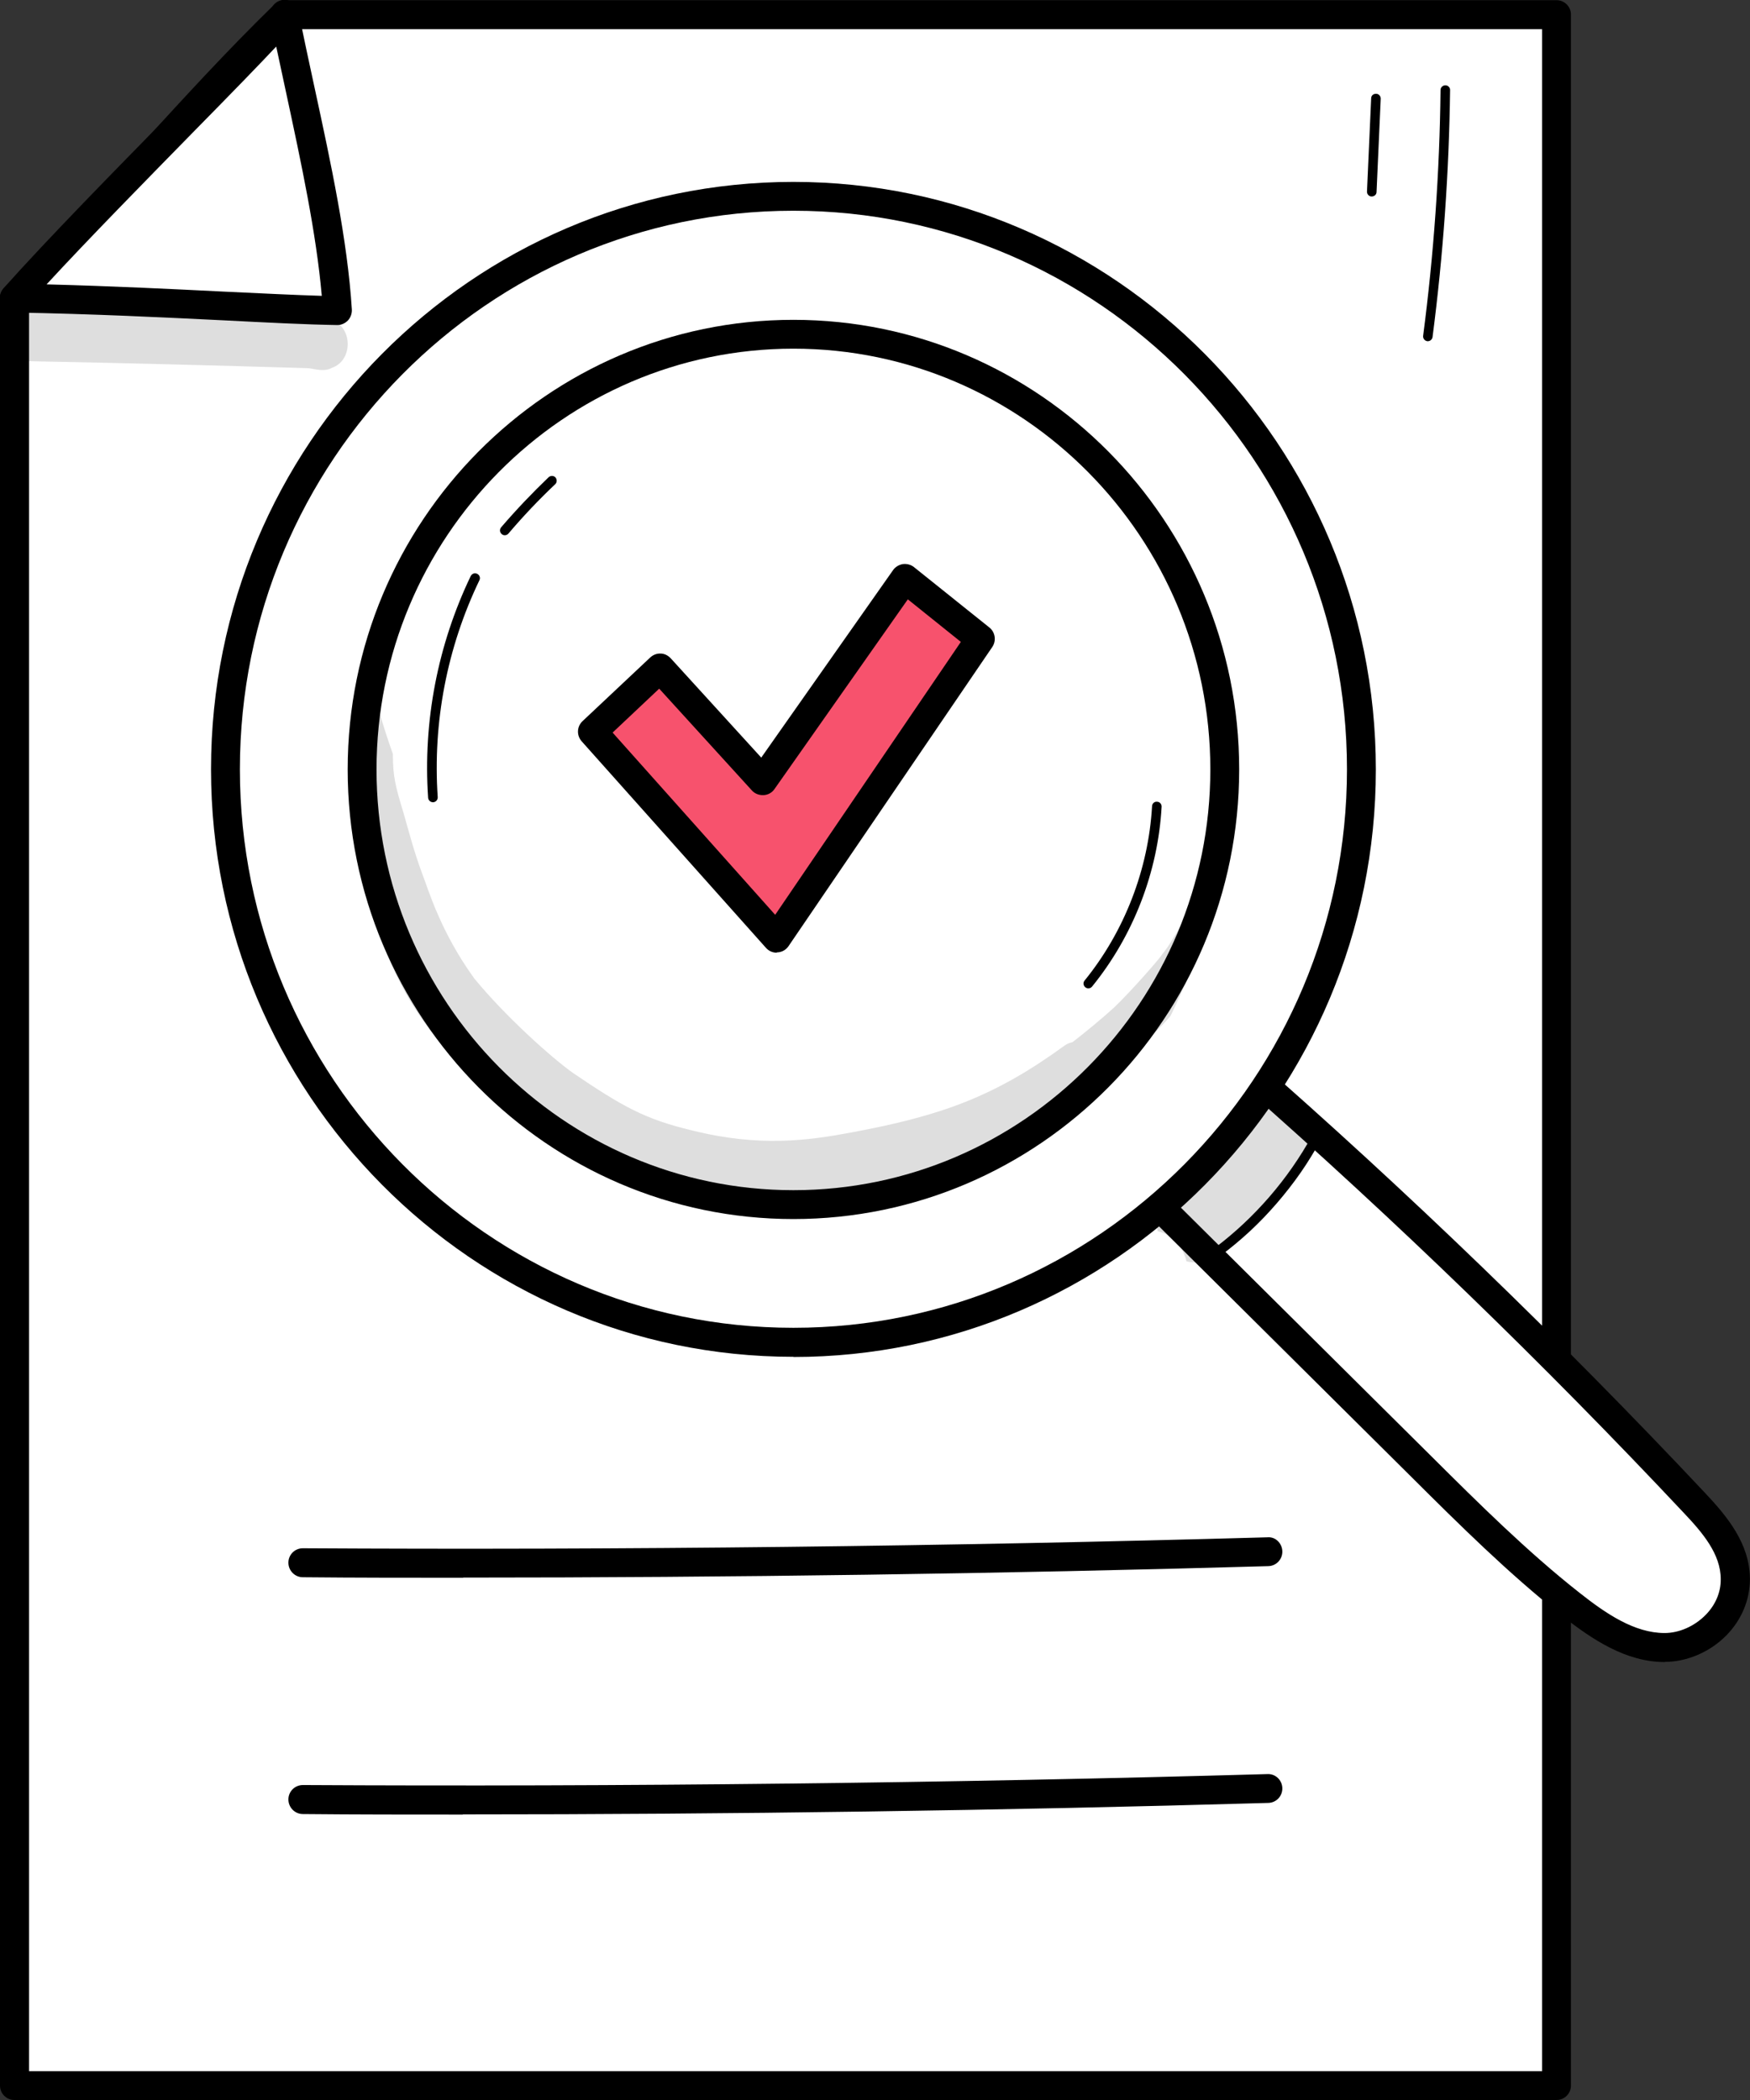 <?xml version="1.0" encoding="UTF-8"?> <svg xmlns="http://www.w3.org/2000/svg" width="50" height="60" viewBox="0 0 50 60" fill="none"><rect x="0" y="0" width="50" height="60" fill="#333333" stroke="none"/> <g clip-path="url(#clip0_903_7754)"> <path d="M8.131 0.422C5.354 3.132 3.214 5.823 0.412 8.518V59.588H44.476V0.422H8.131Z" fill="white"></path> <path d="M44.471 60H0.412C0.184 60 0 59.816 0 59.588V8.518C0 8.404 0.045 8.299 0.124 8.22C1.56 6.84 2.846 5.43 4.088 4.07C5.27 2.78 6.487 1.445 7.843 0.124C7.923 0.05 8.022 0.005 8.131 0.005H44.471C44.7 0.005 44.884 0.189 44.884 0.417V59.588C44.884 59.816 44.7 60 44.471 60ZM0.825 59.176H44.059V0.834H8.3C7.009 2.1 5.836 3.385 4.704 4.626C3.487 5.956 2.23 7.331 0.83 8.691V59.176H0.825Z" fill="black"></path> <path d="M0.412 8.518C4.386 8.592 7.52 8.835 9.641 8.875C9.477 6.215 8.643 3.038 8.131 0.422C7.908 0.859 2.791 5.847 0.412 8.518Z" fill="white"></path> <path d="M9.641 9.287H9.631C8.727 9.272 7.649 9.217 6.402 9.153C4.664 9.068 2.692 8.969 0.402 8.929C0.243 8.929 0.094 8.83 0.029 8.681C-0.035 8.532 -0.01 8.364 0.099 8.239C1.336 6.85 3.338 4.81 4.947 3.172C6.263 1.836 7.624 0.452 7.768 0.218C7.848 0.059 8.017 -0.025 8.19 -0C8.364 0.025 8.503 0.164 8.533 0.337C8.667 1.032 8.826 1.752 8.99 2.516C9.452 4.651 9.929 6.86 10.053 8.845C10.058 8.959 10.018 9.073 9.939 9.158C9.859 9.237 9.755 9.287 9.641 9.287ZM1.326 8.125C3.248 8.175 4.932 8.259 6.442 8.334C7.48 8.383 8.399 8.428 9.194 8.453C9.035 6.646 8.603 4.641 8.186 2.7C8.086 2.229 7.987 1.777 7.892 1.33C7.435 1.817 6.695 2.581 5.538 3.757C4.182 5.142 2.538 6.815 1.326 8.13V8.125Z" fill="black"></path> <path d="M40.8 9.749C40.8 9.749 40.791 9.749 40.781 9.749C40.706 9.739 40.651 9.669 40.661 9.595C40.964 7.277 41.133 4.914 41.158 2.571C41.158 2.497 41.223 2.437 41.297 2.437C41.372 2.437 41.436 2.502 41.431 2.576C41.401 4.929 41.233 7.302 40.93 9.63C40.92 9.699 40.86 9.749 40.795 9.749H40.8Z" fill="black"></path> <path d="M39.191 5.614H39.186C39.112 5.614 39.052 5.544 39.057 5.47L39.176 2.81C39.176 2.735 39.236 2.675 39.32 2.68C39.395 2.68 39.454 2.75 39.449 2.824L39.33 5.485C39.33 5.559 39.266 5.614 39.191 5.614Z" fill="black"></path> <g opacity="0.13"> <path d="M9.571 9.178C8.831 8.89 7.152 9.074 5.806 8.959C4.628 8.92 3.446 8.905 2.269 8.875C1.703 8.92 1.027 8.751 0.496 8.91C-0.234 9.183 -0.001 10.334 0.779 10.319C3.441 10.369 6.099 10.439 8.756 10.518C8.796 10.518 8.831 10.523 8.87 10.528C9.074 10.563 9.298 10.617 9.486 10.508C10.048 10.315 10.087 9.466 9.576 9.183L9.571 9.178Z" fill="black"></path> </g> <path d="M13.237 45.079C11.707 45.079 10.177 45.079 8.653 45.064C8.424 45.064 8.24 44.876 8.24 44.648C8.24 44.419 8.424 44.236 8.653 44.236C17.802 44.29 27.076 44.181 36.216 43.923C36.444 43.903 36.633 44.096 36.638 44.325C36.643 44.553 36.464 44.742 36.236 44.747C28.611 44.965 20.892 45.074 13.232 45.074L13.237 45.079Z" fill="black"></path> <path d="M13.227 51.845C11.697 51.845 10.172 51.845 8.653 51.83C8.424 51.83 8.24 51.641 8.24 51.413C8.24 51.185 8.424 51.001 8.653 51.001C17.807 51.051 27.081 50.947 36.216 50.688C36.444 50.678 36.633 50.862 36.638 51.09C36.643 51.319 36.464 51.507 36.236 51.512C28.611 51.731 20.892 51.84 13.222 51.84L13.227 51.845Z" fill="black"></path> <path d="M32.822 34.169C35.425 36.75 38.028 39.336 40.626 41.917C42.002 43.282 43.378 44.648 44.873 45.834C45.682 46.474 46.581 47.075 47.56 47.075C48.544 47.075 49.587 46.241 49.582 45.119C49.577 44.245 48.976 43.541 48.419 42.945C44.277 38.537 39.945 34.358 35.45 30.427C34.625 31.643 33.801 32.864 32.822 34.169Z" fill="white"></path> <path d="M47.565 47.487C46.457 47.487 45.493 46.846 44.619 46.157C43.099 44.955 41.693 43.56 40.337 42.21L32.534 34.462C32.39 34.318 32.37 34.085 32.494 33.921C33.468 32.621 34.302 31.385 35.112 30.194C35.176 30.094 35.286 30.03 35.4 30.015C35.519 30 35.633 30.035 35.723 30.114C40.213 34.04 44.584 38.259 48.722 42.662C49.338 43.317 49.994 44.097 49.998 45.114C49.998 45.71 49.76 46.285 49.318 46.732C48.851 47.204 48.195 47.482 47.57 47.482L47.565 47.487ZM33.363 34.13L40.913 41.625C42.255 42.96 43.645 44.34 45.126 45.506C45.886 46.107 46.7 46.658 47.56 46.658C47.972 46.658 48.404 46.469 48.722 46.151C49.01 45.864 49.169 45.496 49.164 45.119C49.164 44.399 48.642 43.789 48.111 43.228C44.102 38.959 39.87 34.864 35.524 31.042C34.853 32.035 34.153 33.057 33.358 34.13H33.363Z" fill="black"></path> <path d="M22.669 5.609C13.708 5.609 6.441 12.94 6.441 21.979C6.441 31.017 13.708 38.349 22.669 38.349C31.63 38.349 38.897 31.017 38.897 21.979C38.897 12.94 31.63 5.609 22.669 5.609ZM22.669 34.417C15.864 34.417 10.346 28.848 10.346 21.984C10.346 15.119 15.864 9.55 22.669 9.55C29.474 9.55 34.993 15.119 34.993 21.984C34.993 28.848 29.474 34.417 22.669 34.417ZM22.669 34.417C15.864 34.417 10.346 28.848 10.346 21.984C10.346 15.119 15.864 9.55 22.669 9.55C29.474 9.55 34.993 15.119 34.993 21.984C34.993 28.848 29.474 34.417 22.669 34.417Z" fill="white"></path> <path d="M22.669 38.766C13.495 38.766 6.029 31.236 6.029 21.979C6.029 12.722 13.495 5.197 22.669 5.197C31.844 5.197 39.31 12.727 39.31 21.984C39.31 31.241 31.844 38.771 22.669 38.771V38.766ZM22.669 6.021C13.947 6.021 6.854 13.178 6.854 21.979C6.854 30.779 13.947 37.937 22.669 37.937C31.392 37.937 38.485 30.779 38.485 21.979C38.485 13.178 31.387 6.021 22.669 6.021ZM22.669 34.83C15.646 34.83 9.934 29.067 9.934 21.984C9.934 14.901 15.646 9.138 22.669 9.138C29.693 9.138 35.405 14.901 35.405 21.984C35.405 29.067 29.693 34.83 22.669 34.83ZM10.758 21.984C10.758 28.615 16.103 34.005 22.669 34.005C29.236 34.005 34.581 28.61 34.581 21.984C34.581 15.357 29.236 9.962 22.669 9.962C16.103 9.962 10.758 15.357 10.758 21.984Z" fill="black"></path> <g opacity="0.13"> <path d="M34.149 25.945C33.742 26.292 33.553 26.853 33.205 27.265C33.141 27.384 32.311 28.327 31.839 28.779C31.432 29.146 31.04 29.469 30.642 29.777C30.573 29.791 30.503 29.816 30.434 29.861C28.407 31.34 26.882 31.881 24.314 32.358C23.097 32.586 21.691 32.78 19.774 32.298C18.433 31.98 17.782 31.613 16.377 30.66C15.78 30.238 14.454 29.057 13.55 27.955C12.582 26.615 12.249 25.443 12.045 24.912C11.841 24.366 11.692 23.8 11.533 23.239C11.3 22.47 11.225 22.197 11.225 21.542C11.076 21.125 10.942 20.703 10.818 20.276C10.699 20.222 10.565 20.197 10.436 20.202C10.217 21.894 10.252 23.592 10.46 25.275C10.823 26.729 11.275 28.312 12.656 29.881C13.774 31.122 14.539 31.549 15.015 31.946C16.133 32.76 17.32 33.504 18.642 33.936C19.362 34.145 20.112 34.234 20.852 34.323C20.852 34.323 20.857 34.323 20.867 34.323C21.677 34.472 22.501 34.477 23.316 34.383C23.956 34.328 24.567 34.14 25.183 33.976C26.465 33.658 27.741 33.266 28.909 32.641C29.381 32.348 29.549 32.229 29.768 32.06C31.204 31.157 32.684 29.906 33.444 29.027C33.642 28.615 33.831 28.203 34.01 27.781C34.234 27.156 34.457 26.53 34.681 25.9C34.507 25.831 34.308 25.835 34.139 25.94L34.149 25.945Z" fill="black"></path> </g> <g opacity="0.13"> <path d="M36.752 31.707C36.136 31.529 35.719 31.961 35.416 32.437C35.401 32.452 35.391 32.467 35.376 32.487C34.834 33.122 34.685 33.068 33.796 33.882C33.796 33.882 33.786 33.886 33.786 33.892C33.613 34.016 33.399 34.105 33.29 34.298C33.066 34.576 33.011 34.889 33.076 35.177C33.434 35.266 33.707 35.51 33.836 35.847C33.836 35.847 33.836 35.847 33.836 35.842C33.836 35.847 33.836 35.852 33.841 35.857C33.856 35.892 33.871 35.931 33.881 35.966C33.886 35.991 33.891 36.011 33.896 36.036C34.149 36.105 34.427 36.08 34.7 35.917C35.411 35.525 36.017 34.969 36.504 34.318C36.816 33.971 37.119 33.614 37.363 33.211C37.706 32.651 37.383 31.876 36.757 31.712L36.752 31.707Z" fill="black"></path> </g> <path d="M18.859 19.09L16.932 20.907L22.192 26.808L28.014 18.261L25.858 16.534L21.794 22.311L18.859 19.09Z" fill="#F7526D"></path> <path d="M22.192 27.22C22.073 27.22 21.964 27.171 21.884 27.081L16.619 21.18C16.47 21.011 16.48 20.758 16.644 20.604L18.576 18.787C18.655 18.713 18.76 18.668 18.874 18.673C18.983 18.673 19.088 18.728 19.162 18.807L21.75 21.646L25.515 16.291C25.58 16.196 25.684 16.137 25.793 16.117C25.908 16.102 26.022 16.132 26.111 16.201L28.267 17.928C28.436 18.062 28.471 18.306 28.352 18.484L22.53 27.032C22.46 27.136 22.341 27.206 22.217 27.21C22.207 27.21 22.197 27.21 22.192 27.21V27.22ZM17.503 20.931L22.148 26.138L27.453 18.34L25.938 17.124L22.128 22.545C22.058 22.649 21.939 22.713 21.815 22.718C21.691 22.723 21.566 22.679 21.482 22.584L18.834 19.676L17.503 20.931Z" fill="black"></path> <path d="M34.795 35.902C34.755 35.902 34.711 35.882 34.686 35.847C34.641 35.788 34.651 35.698 34.711 35.653C35.843 34.8 36.807 33.688 37.492 32.437C37.527 32.373 37.612 32.348 37.681 32.382C37.746 32.417 37.771 32.502 37.736 32.571C37.035 33.857 36.047 34.998 34.88 35.872C34.855 35.892 34.825 35.902 34.795 35.902Z" fill="black"></path> <path d="M12.371 22.922C12.302 22.922 12.237 22.867 12.232 22.793C12.083 20.614 12.506 18.425 13.449 16.459C13.484 16.39 13.564 16.36 13.633 16.395C13.703 16.429 13.732 16.509 13.698 16.578C12.774 18.499 12.361 20.639 12.506 22.773C12.511 22.847 12.456 22.917 12.376 22.922C12.376 22.922 12.371 22.922 12.367 22.922H12.371Z" fill="black"></path> <path d="M14.423 15.293C14.393 15.293 14.359 15.283 14.334 15.258C14.274 15.209 14.269 15.124 14.319 15.065C14.746 14.568 15.203 14.087 15.675 13.635C15.73 13.585 15.819 13.585 15.869 13.64C15.918 13.695 15.918 13.784 15.864 13.834C15.397 14.275 14.945 14.752 14.528 15.243C14.503 15.273 14.463 15.293 14.423 15.293Z" fill="black"></path> <path d="M31.093 28.238C31.063 28.238 31.034 28.228 31.009 28.208C30.949 28.159 30.939 28.074 30.989 28.015C32.126 26.615 32.812 24.843 32.916 23.036C32.916 22.962 32.981 22.897 33.06 22.907C33.135 22.907 33.194 22.977 33.189 23.051C33.085 24.917 32.38 26.739 31.202 28.188C31.173 28.223 31.138 28.238 31.093 28.238Z" fill="black"></path> </g> <defs> <clipPath id="clip0_903_7754"> <rect width="50" height="60" fill="white"></rect> </clipPath> </defs> </svg> 